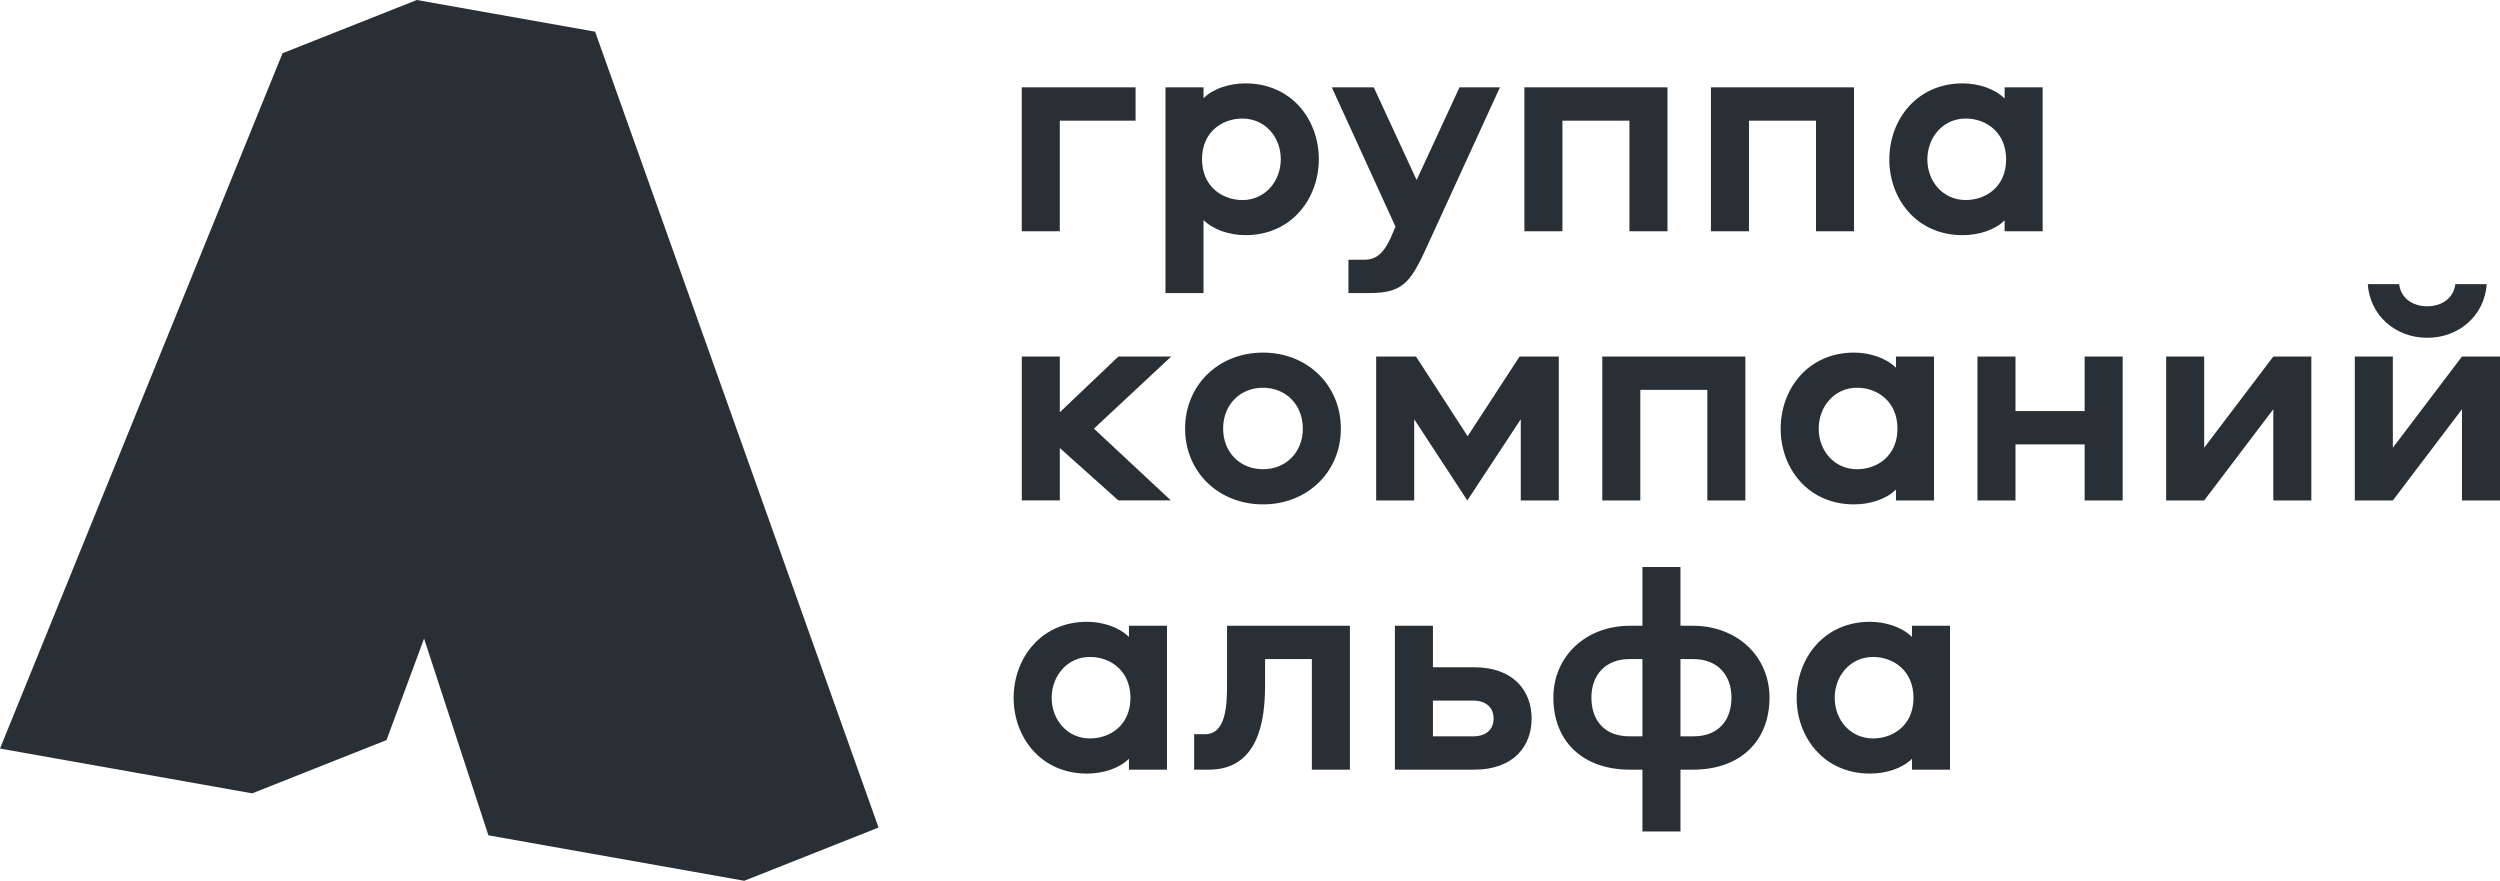 <?xml version="1.0" encoding="UTF-8"?> <svg xmlns="http://www.w3.org/2000/svg" width="281" height="99" viewBox="0 0 281 99" fill="none"><path d="M47.663 71.779L43.443 83.188C38.412 85.182 33.377 87.174 28.346 89.173L0 84.136L31.756 5.985L46.85 0L66.889 3.561L98.748 93.015L83.653 99L54.896 93.891L47.666 71.782L47.663 71.779ZM201.944 78.439C201.944 82.866 204.999 86.951 210.189 86.951C211.988 86.951 213.819 86.372 214.907 85.283V86.509H219.181V70.335H214.907V71.595C213.821 70.505 211.99 69.891 210.189 69.891C204.999 69.891 201.944 74.011 201.944 78.439ZM206.221 78.439C206.221 75.953 207.985 73.841 210.529 73.841C212.803 73.841 215.077 75.372 215.077 78.439C215.077 81.503 212.803 83.001 210.529 83.001C207.985 83.001 206.221 80.922 206.221 78.439ZM184.608 70.335H183.216C178.233 70.335 174.599 73.774 174.599 78.405C174.599 83.378 177.957 86.509 183.183 86.509H184.608V93.457H188.883V86.509H190.308C195.532 86.509 198.891 83.375 198.891 78.405C198.891 73.774 195.257 70.335 190.275 70.335H188.883V63.728H184.608V70.335ZM190.342 74.081C193.022 74.081 194.617 75.852 194.617 78.405C194.617 80.925 193.187 82.763 190.342 82.763H188.883V74.081H190.342ZM184.608 74.081V82.763H183.149C180.303 82.763 178.873 80.925 178.873 78.405C178.873 75.852 180.469 74.081 183.149 74.081H184.608ZM156.785 70.335V86.509H165.708C170.154 86.509 172.155 83.853 172.155 80.754C172.155 77.69 170.149 75 165.708 75H161.061V70.335H156.785ZM161.061 78.746H165.573C166.997 78.746 167.879 79.495 167.879 80.754C167.879 82.048 166.993 82.763 165.573 82.763H161.061V78.746ZM137.92 70.335V76.941C137.92 79.252 137.812 82.526 135.443 82.526H134.221V86.509H135.883C141.38 86.509 142.193 81.129 142.193 77.076V74.079H147.454V86.507H151.728V70.332H137.92V70.335ZM113.933 78.439C113.933 82.866 116.987 86.951 122.177 86.951C123.975 86.951 125.807 86.372 126.893 85.283V86.509H131.168V70.335H126.893V71.595C125.807 70.505 123.975 69.891 122.177 69.891C116.987 69.891 113.933 74.011 113.933 78.439ZM118.208 78.439C118.208 75.953 119.973 73.841 122.517 73.841C124.788 73.841 127.062 75.372 127.062 78.439C127.062 81.503 124.788 83.001 122.517 83.001C119.973 83.001 118.208 80.922 118.208 78.439ZM276.725 40.076L268.956 50.325V40.076H264.682V56.251H268.956L276.725 46.001V56.251H281V40.076H276.725ZM266.139 31.939C266.376 35.447 269.227 37.967 272.823 37.967C276.418 37.967 279.269 35.447 279.506 31.939H275.977C275.807 33.436 274.552 34.425 272.823 34.425C271.092 34.425 269.836 33.436 269.667 31.939H266.139ZM255.519 40.076L247.75 50.325V40.076H243.476V56.251H247.75L255.519 46.001V56.251H259.794V40.076H255.519ZM234.313 40.076V46.205H226.541V40.076H222.267V56.251H226.541V49.951H234.313V56.251H238.588V40.076H234.313ZM200.146 48.18C200.146 52.608 203.201 56.692 208.391 56.692C210.189 56.692 212.021 56.114 213.106 55.024V56.251H217.382V40.076H213.106V41.336C212.021 40.246 210.189 39.632 208.391 39.632C203.201 39.632 200.146 43.753 200.146 48.18ZM204.422 48.18C204.422 45.694 206.187 43.582 208.731 43.582C211.005 43.582 213.276 45.113 213.276 48.18C213.276 51.245 211.002 52.742 208.731 52.742C206.187 52.742 204.422 50.664 204.422 48.18ZM180.096 40.076V56.251H184.371V43.822H191.903V56.251H196.177V40.076H180.096ZM170.935 47.124V56.251H175.21V40.076H170.8L164.963 49.032L159.16 40.076H154.681V56.251H158.956V47.124L164.927 56.251L170.935 47.124ZM141.959 39.632C136.971 39.632 133.205 43.275 133.205 48.18C133.205 53.049 136.971 56.692 141.959 56.692C146.947 56.692 150.712 53.049 150.712 48.18C150.712 43.278 146.947 39.632 141.959 39.632ZM141.959 43.582C144.503 43.582 146.437 45.454 146.437 48.18C146.437 50.87 144.503 52.742 141.959 52.742C139.414 52.742 137.48 50.87 137.48 48.18C137.48 45.456 139.414 43.582 141.959 43.582ZM114.849 40.074V56.248H119.124V50.357L125.707 56.248H131.61L122.957 48.178L131.644 40.074H125.707L119.124 46.34V40.074H114.849ZM212.36 17.922C212.36 22.349 215.413 26.433 220.605 26.433C222.402 26.433 224.234 25.855 225.32 24.766V25.992H229.594V9.817H225.32V11.077C224.234 9.988 222.402 9.373 220.605 9.373C215.413 9.373 212.36 13.494 212.36 17.922ZM216.635 17.922C216.635 15.435 218.4 13.323 220.945 13.323C223.217 13.323 225.49 14.855 225.49 17.922C225.49 20.986 223.216 22.483 220.945 22.483C218.4 22.483 216.635 20.405 216.635 17.922ZM192.309 9.817V25.992H196.585V13.563H204.117V25.992H208.391V9.817H192.309ZM171.342 9.817V25.992H175.618V13.563H183.149V25.992H187.424V9.817H171.342ZM168.593 9.817H164.047L159.229 20.237L154.412 9.817H149.696L156.855 25.481L156.278 26.808C155.499 28.512 154.613 29.191 153.395 29.191H151.564V32.937H153.937C157.976 32.937 158.653 31.54 160.79 26.841L168.594 9.815L168.593 9.817ZM148.236 17.888C148.236 13.46 145.182 9.373 139.991 9.373C138.193 9.373 136.361 9.952 135.276 11.041V9.815H131V32.937H135.276V24.73C136.361 25.819 138.193 26.431 139.991 26.431C145.182 26.431 148.236 22.311 148.236 17.883V17.888ZM143.96 17.888C143.96 20.374 142.195 22.486 139.651 22.486C137.377 22.486 135.106 20.952 135.106 17.888C135.106 14.823 137.38 13.326 139.651 13.326C142.195 13.326 143.96 15.404 143.96 17.888ZM127.639 9.817H114.846V25.992H119.122V13.563H127.639V9.817Z" fill="#282F35"></path></svg> 